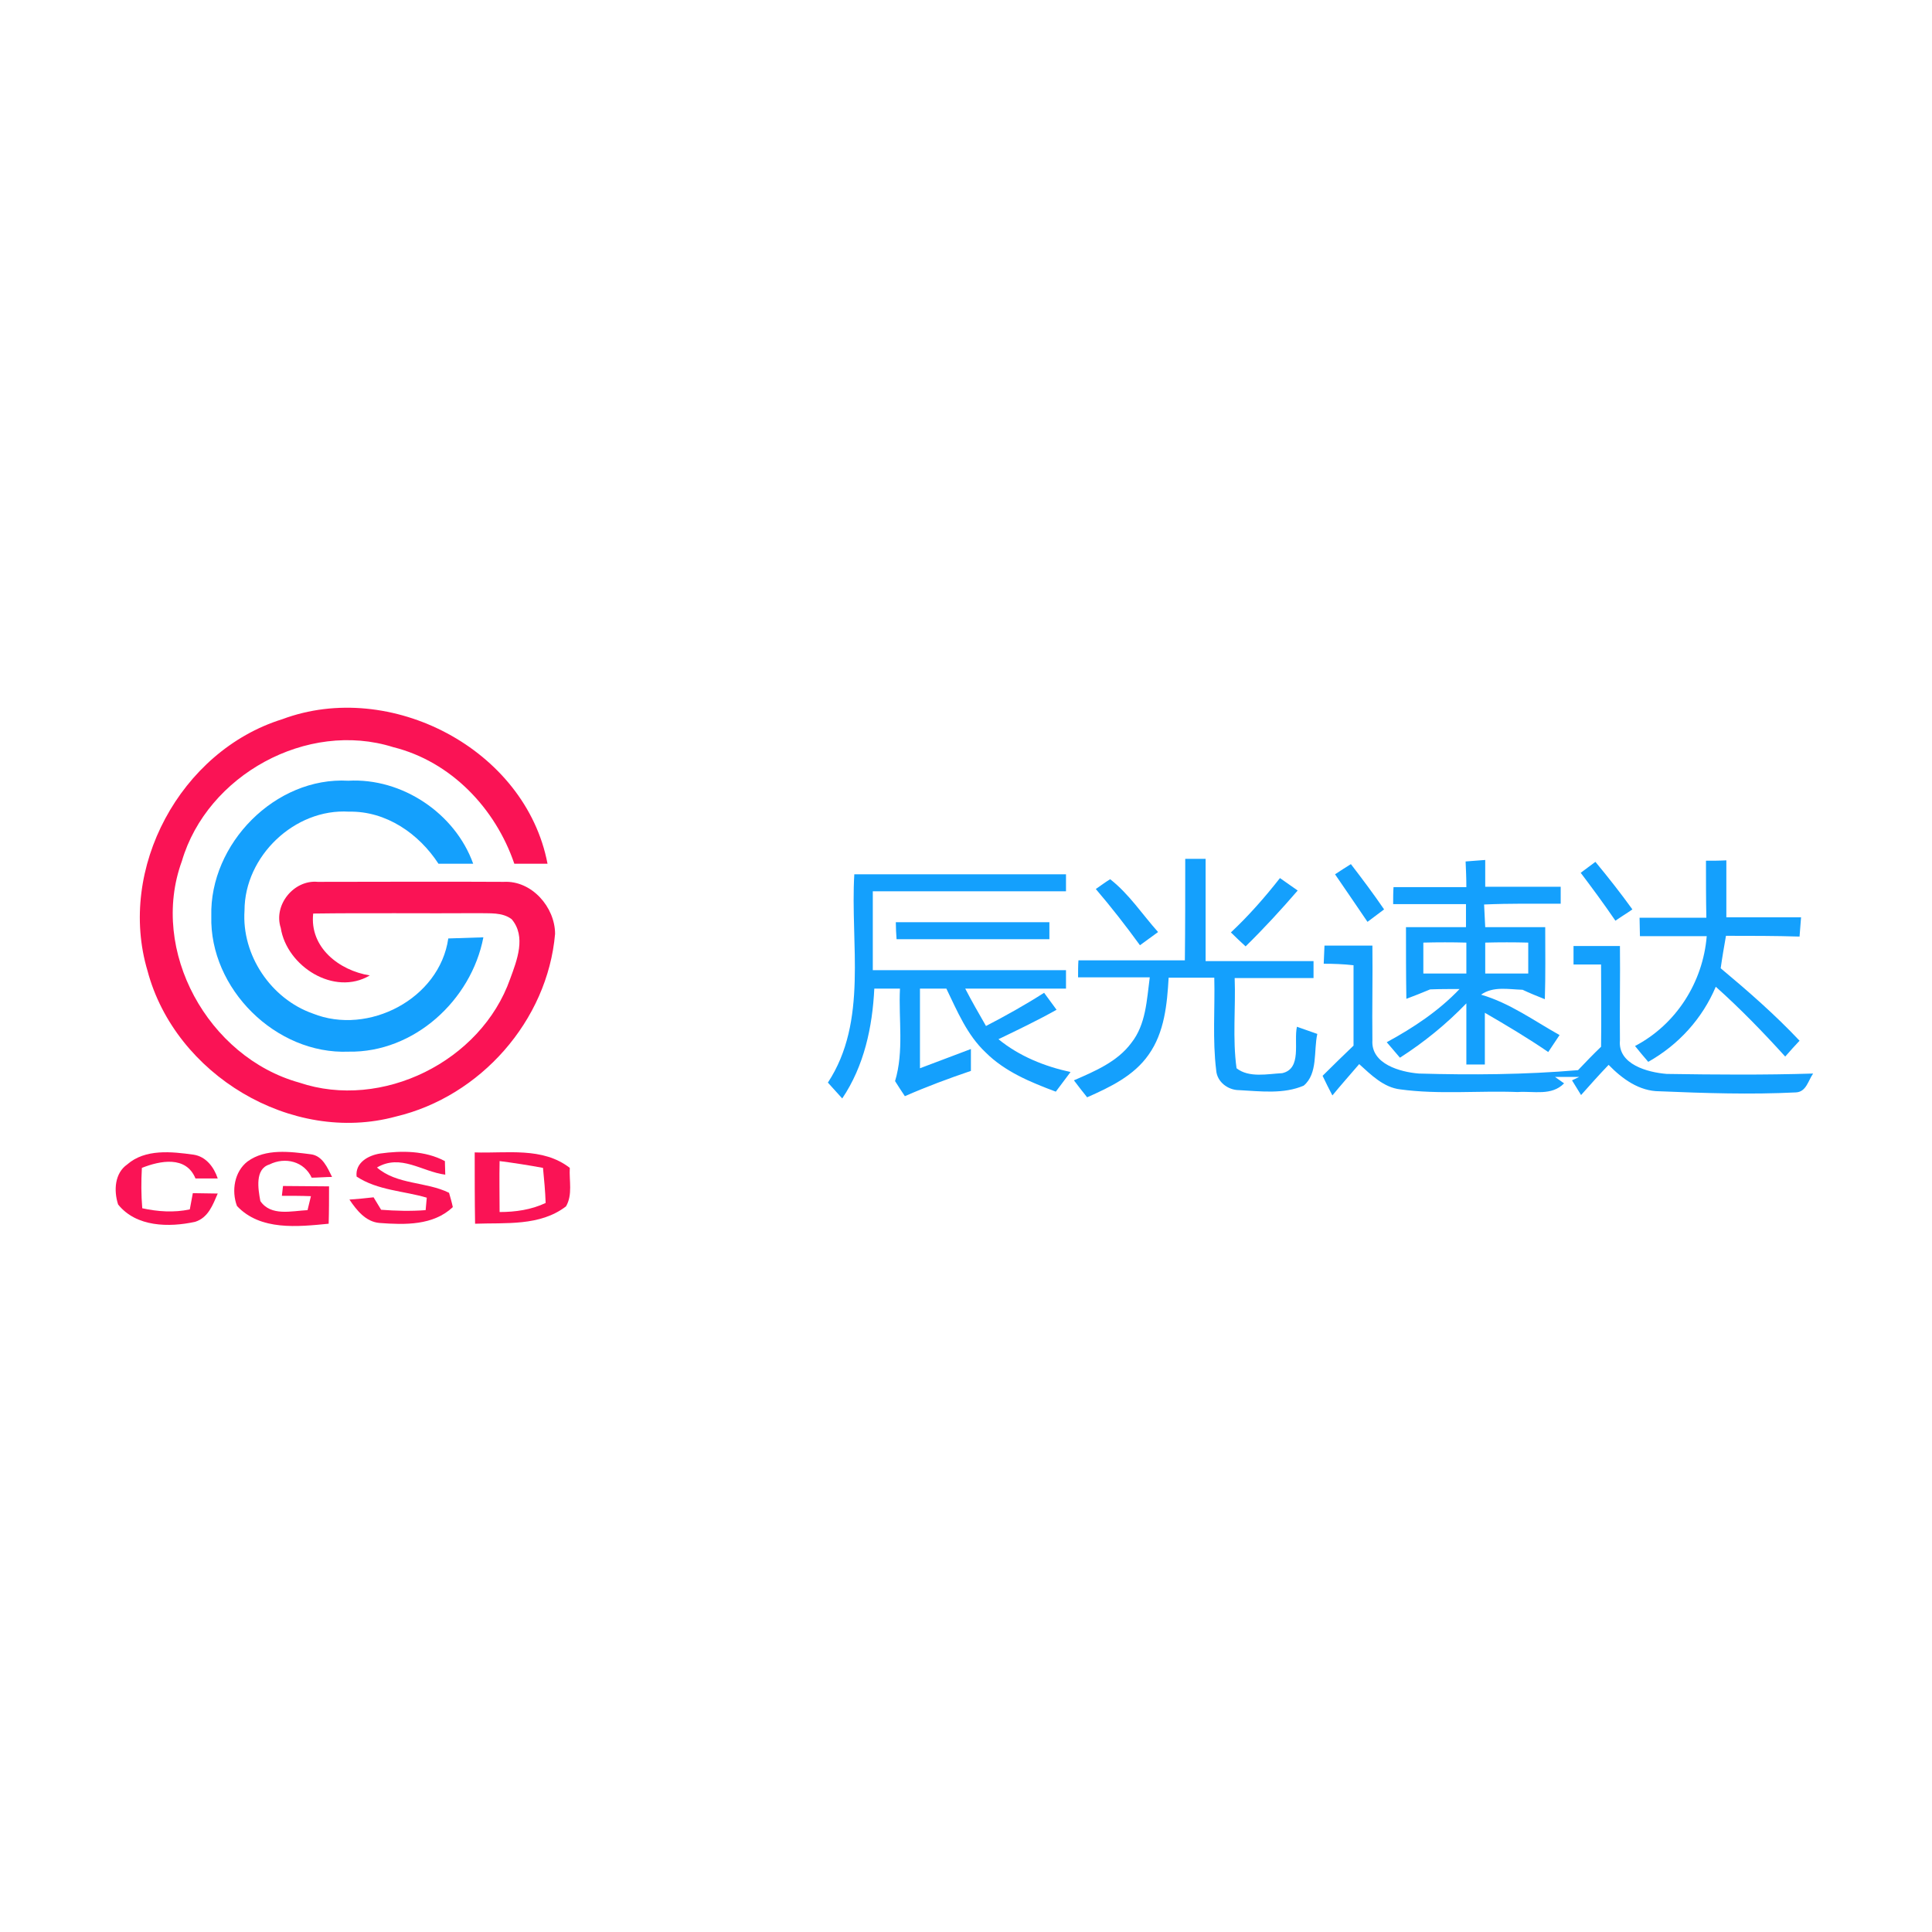 <?xml version="1.0" encoding="utf-8"?>
<!-- Generator: Adobe Illustrator 21.1.0, SVG Export Plug-In . SVG Version: 6.00 Build 0)  -->
<svg version="1.1" id="Layer_1" xmlns="http://www.w3.org/2000/svg" xmlns:xlink="http://www.w3.org/1999/xlink" x="0px" y="0px"
	 viewBox="0 0 512 512" style="enable-background:new 0 0 512 512;" xml:space="preserve">
<style type="text/css">
	.st0{fill:#FFFFFF;}
	.st1{fill:#FA1355;}
	.st2{fill:#14A0FD;}
</style>
<rect y="0" class="st0" width="512" height="512"/>
<g id="_x23_fa1355ff">
	<path class="st1" d="M74.8,190.6c28.6-10.7,64.5,7.9,70.3,38.3c-3,0-5.9,0-8.8,0c-5-14.7-16.8-27.1-32.1-30.9
		c-22.8-7.2-49.3,7.4-56,30.2c-8.7,23.8,7,52,31.1,58.7c21.9,7.4,48.2-5.6,55.9-27.5c1.8-4.9,4.3-11.2,0.4-15.8
		c-2.5-1.9-5.8-1.5-8.7-1.6c-14.7,0.1-29.3-0.1-43.9,0.1c-1,9,6.9,15.1,15,16.4c-9.4,5.6-22-2.4-23.6-12.6c-2-6.1,3.5-12.8,9.8-12.2
		c16.4,0,32.9-0.1,49.3,0c7.4-0.4,13.6,6.7,13.6,13.8c-2,23-19.8,43.1-42.2,48.4c-27.6,7.5-58.5-11.1-65.8-38.6
		C31,230.2,47.8,199,74.8,190.6z"/>
	<path class="st1" d="M33.7,308.6c4.8-4.2,11.8-3.4,17.6-2.6c3.3,0.5,5.4,3.3,6.4,6.3c-1.5,0-4.4,0-5.9,0c-2.5-6.1-9.4-4.7-14.2-2.8
		c-0.2,3.6-0.2,7.1,0.1,10.7c4.1,0.9,8.4,1.2,12.6,0.3c0.2-1.1,0.6-3.3,0.8-4.3c1.7,0,4.9,0.1,6.6,0.1c-1.3,3-2.5,6.4-6,7.5
		c-6.9,1.5-15.6,1.4-20.4-4.6C30.1,315.5,30.4,310.9,33.7,308.6z"/>
	<path class="st1" d="M65.6,307.8c4.8-3.5,11.3-2.6,16.8-1.9c3.1,0.4,4.4,3.6,5.6,6c-1.4,0-4.1,0.2-5.4,0.2c-2-4.3-7-5.6-11.2-3.5
		c-3.9,1.2-3,6.5-2.4,9.7c2.8,4.1,8.3,2.6,12.5,2.4c0.2-0.9,0.7-2.8,0.9-3.7c-2.6-0.1-5.1-0.1-7.7-0.1l0.3-2.6
		c4.1,0,8.1,0.1,12.2,0.1c0,3.3,0,6.6-0.1,9.9c-8.2,0.8-18.1,1.9-24.3-4.7C61.3,315.6,62.1,310.5,65.6,307.8z"/>
	<path class="st1" d="M94.5,311.8c-0.4-3.7,3.1-5.6,6.2-6.1c5.8-0.8,11.9-0.8,17.2,2c0,0.9,0.1,2.7,0.1,3.6
		c-6.2-0.8-11.8-5.6-18.1-1.9c5.3,4.6,13,3.7,19.1,6.7c0.3,1,0.8,2.8,1,3.8c-5.2,4.9-12.7,4.7-19.4,4.2c-3.7-0.3-6.1-3.4-8-6.2
		c1.6-0.1,4.8-0.4,6.4-0.6c0.5,0.8,1.5,2.5,2,3.3c3.9,0.3,7.9,0.4,11.8,0.1c0.1-0.8,0.2-2.5,0.3-3.3
		C107.1,315.6,100.1,315.5,94.5,311.8z"/>
	<path class="st1" d="M125.8,305.4c8.5,0.3,18-1.5,25.2,4.1c-0.2,3.4,0.8,7.1-1,10.2c-6.9,5.3-16,4.3-24.1,4.6
		C125.8,318.1,125.8,311.7,125.8,305.4 M132.4,307.7c-0.1,4.5,0,9,0,13.5c4.2,0,8.4-0.6,12.2-2.4c-0.1-3.1-0.4-6.2-0.7-9.3
		C140.1,308.8,136.3,308.2,132.4,307.7z"/>
</g>
<g id="_x23_14a0fdff">
	<path class="st2" d="M56,242.8c-0.5-19.2,17-37,36.3-35.9c14.2-0.8,28.3,8.6,33.1,22c-3.1,0-6.1,0-9.2,0c-5.2-8-13.9-14-23.7-13.8
		c-14.4-0.9-27.7,11.8-27.7,26.2c-0.8,11.8,7,23.4,18.1,27.3c14.7,5.9,33.6-3.9,35.9-19.9c3.1-0.1,6.2-0.2,9.3-0.3
		c-3.2,16.7-18.4,30.6-35.7,30.3C73.1,279.5,55.5,262,56,242.8z"/>
	<path class="st2" d="M314.1,227.6c1.3,0,4,0,5.4,0c0,9,0,18,0,27.1c9.5,0,19.1,0,28.6,0c0,1.1,0,3.4,0,4.5c-7,0-13.9,0-20.9,0
		c0.3,7.9-0.6,16,0.5,23.9c3.3,2.6,8.2,1.5,12.1,1.3c5.3-1.2,3-8.3,3.9-12.3c1.8,0.6,3.6,1.3,5.4,1.9c-1,4.5,0.2,10.5-3.6,13.7
		c-5.3,2.3-11.4,1.5-17.1,1.2c-3,0-5.9-2.2-6.1-5.3c-1-8.1-0.3-16.3-0.5-24.5c-4,0-8.1,0-12.1,0c-0.4,7-1.1,14.5-5.3,20.4
		c-3.9,5.6-10.2,8.6-16.3,11.3c-0.9-1.1-2.6-3.3-3.5-4.5c5.5-2.4,11.5-4.9,15.2-9.9c3.9-4.9,4.1-11.4,4.9-17.4c-6.3,0-12.7,0-19,0
		c0-1.1,0-3.4,0.1-4.5c9.4,0,18.8,0,28.2,0C314.1,245.6,314.1,236.6,314.1,227.6z"/>
	<path class="st2" d="M388.4,228.3c1.7-0.1,3.4-0.3,5.2-0.4c0,2.3,0,4.7,0,7.1c6.7,0,13.4,0,20,0c0,1.1,0,3.4,0,4.5
		c-6.8,0-13.5-0.1-20.3,0.2c0.1,2,0.2,4,0.3,6c5.3,0,10.6,0,15.9,0c0,6.4,0.1,12.7-0.1,19.1c-2-0.8-4-1.6-5.9-2.5
		c-3.7-0.1-7.8-1-11,1.3c7.6,2.2,14,6.9,20.8,10.7c-1,1.5-2,3-3,4.5c-5.4-3.7-11.1-7.1-16.8-10.4c0,4.6,0,9.1,0,13.7
		c-1.2,0-3.7,0-4.9,0c0-5.4,0-10.8,0-16.2c-5.3,5.5-11.2,10.3-17.6,14.4c-1.2-1.4-2.3-2.7-3.5-4.1c7-3.8,13.8-8.3,19.3-14.1
		c-2.6,0-5.2,0-7.8,0.1c-2.1,0.9-4.2,1.7-6.3,2.5c-0.1-6.3-0.1-12.7-0.1-19c5.3,0,10.6,0,15.9,0c0-2,0-4.1,0-6.1
		c-6.4,0-12.8,0-19.3,0c0-1.1,0-3.4,0.1-4.5c6.4,0,12.8,0,19.3,0C388.6,232.7,388.5,230.5,388.4,228.3 M377.2,249.8
		c0,2.7,0,5.4,0,8.2c3.8,0,7.6,0,11.4,0c0-2.7,0-5.5,0-8.2C384.8,249.7,381,249.7,377.2,249.8 M393.6,249.8c0,2.7,0,5.4,0,8.2
		c3.8,0,7.6,0,11.4,0c0-2.7,0-5.5,0-8.2C401.2,249.7,397.4,249.7,393.6,249.8z"/>
	<path class="st2" d="M418.9,231.3c1.3-1,2.6-1.9,3.9-2.9c3.4,4.1,6.7,8.3,9.8,12.6c-1.1,0.8-3.4,2.2-4.5,3
		C425.1,239.6,422,235.4,418.9,231.3z"/>
	<path class="st2" d="M452.1,228.1c1.8,0,3.6,0,5.4-0.1c0,5,0,10.1,0,15.1c6.6,0,13.2,0,19.8,0c-0.1,1.7-0.3,3.4-0.4,5.1
		c-6.5-0.2-13-0.2-19.5-0.2c-0.5,2.9-1,5.7-1.4,8.6c7.3,6.1,14.4,12.3,20.9,19.2c-1.3,1.4-2.6,2.8-3.8,4.2
		c-5.8-6.4-11.9-12.7-18.4-18.5c-3.6,8.5-9.9,15.4-17.9,19.9c-1.2-1.4-2.4-2.8-3.5-4.2c10.9-5.7,18-16.9,19-29.1
		c-5.9,0-11.8,0-17.7,0c0-1.6-0.1-3.3-0.1-4.9c5.9,0,11.8,0,17.7,0C452.1,238.1,452.1,233.1,452.1,228.1z"/>
	<path class="st2" d="M353.8,231.7c1-0.7,3.1-2,4.2-2.7c3,3.9,6,7.9,8.8,12c-1.1,0.8-3.3,2.5-4.4,3.3
		C359.6,240.2,356.7,235.9,353.8,231.7z"/>
	<path class="st2" d="M226.4,231.7c18.7,0,37.4,0,56.1,0c0,1.1,0,3.4,0,4.5c-17.1,0-34.2,0-51.2,0c0,7,0,13.9,0,20.9
		c17.1,0,34.1,0,51.2,0c0,1.2,0,3.7,0,4.9c-8.9,0-17.8,0-26.7,0c1.7,3.3,3.6,6.6,5.5,9.9c5.2-2.7,10.4-5.6,15.4-8.8
		c1.1,1.5,2.2,3,3.3,4.5c-5,2.8-10.2,5.3-15.4,7.8c5.5,4.5,12.2,7.2,19.1,8.7c-1.3,1.7-2.6,3.5-3.9,5.2c-6.7-2.5-13.5-5.3-18.6-10.4
		c-4.9-4.6-7.5-10.9-10.4-16.9c-2.3,0-4.7,0-7,0c0,7,0,14.1,0,21.1c4.5-1.7,9-3.4,13.5-5.1c0,1.9,0,3.9,0,5.8
		c-5.9,2-11.8,4.2-17.5,6.7c-0.9-1.3-1.7-2.6-2.6-4c2.4-7.9,0.9-16.4,1.3-24.5c-2.3,0-4.5,0-6.8,0c-0.5,10.2-2.7,20.5-8.5,29.1
		c-1.3-1.4-2.5-2.8-3.8-4.2C230.1,270.6,225.3,250.1,226.4,231.7z"/>
	<path class="st2" d="M290.4,235.6c1.3-0.9,2.5-1.8,3.8-2.6c5,3.9,8.5,9.3,12.7,14c-1.6,1.2-3.2,2.3-4.8,3.5
		C298.4,245.4,294.5,240.4,290.4,235.6z"/>
	<path class="st2" d="M339.2,232.7c1.6,1.1,3.1,2.2,4.7,3.3c-4.4,5.1-9,10.1-13.8,14.8c-1.3-1.2-2.6-2.4-3.9-3.7
		C330.9,242.7,335.2,237.8,339.2,232.7z"/>
	<path class="st2" d="M237.4,244.4c13.6,0,27.1,0,40.7,0c0,1.1,0,3.4,0,4.5c-13.5,0-27,0-40.5,0
		C237.5,247.8,237.4,245.6,237.4,244.4z"/>
	<path class="st2" d="M350.8,255.4c0.1-1.6,0.1-3.2,0.2-4.8c4.2,0,8.4,0,12.7,0c0.1,8.4-0.1,16.7,0,25.1c-0.4,6.3,7.4,8.4,12.3,8.8
		c14,0.4,28.1,0.3,42.2-0.9c2-2.1,4-4.2,6.1-6.2c0.1-7.3,0-14.5,0-21.8c-2.4,0-4.9,0-7.3,0c0-1.2,0-3.7,0-4.9c4.1,0,8.2,0,12.3,0
		c0.1,8.3-0.1,16.7,0,25c-0.6,6.4,7.4,8.5,12.4,8.9c12.9,0.2,25.9,0.3,38.8-0.1c-1.3,1.8-1.8,4.9-4.6,5c-12,0.6-24.1,0.2-36.1-0.3
		c-5.4,0-9.9-3.3-13.5-7c-2.5,2.6-4.9,5.3-7.3,8l-2.4-3.9l1.9-0.9c-2.1,0-4.3,0-6.4,0l2.4,1.7c-3.3,3.4-8.1,2-12.3,2.3
		c-10.4-0.4-20.8,0.7-31.1-0.7c-4.4-0.5-7.7-3.8-10.9-6.7c-2.4,2.8-4.8,5.5-7.1,8.3c-0.7-1.3-2-3.9-2.6-5.2c2.7-2.7,5.5-5.4,8.2-8
		c0-7.1,0-14.2,0-21.3C356.1,255.5,353.4,255.4,350.8,255.4z"/>
</g>
</svg>
